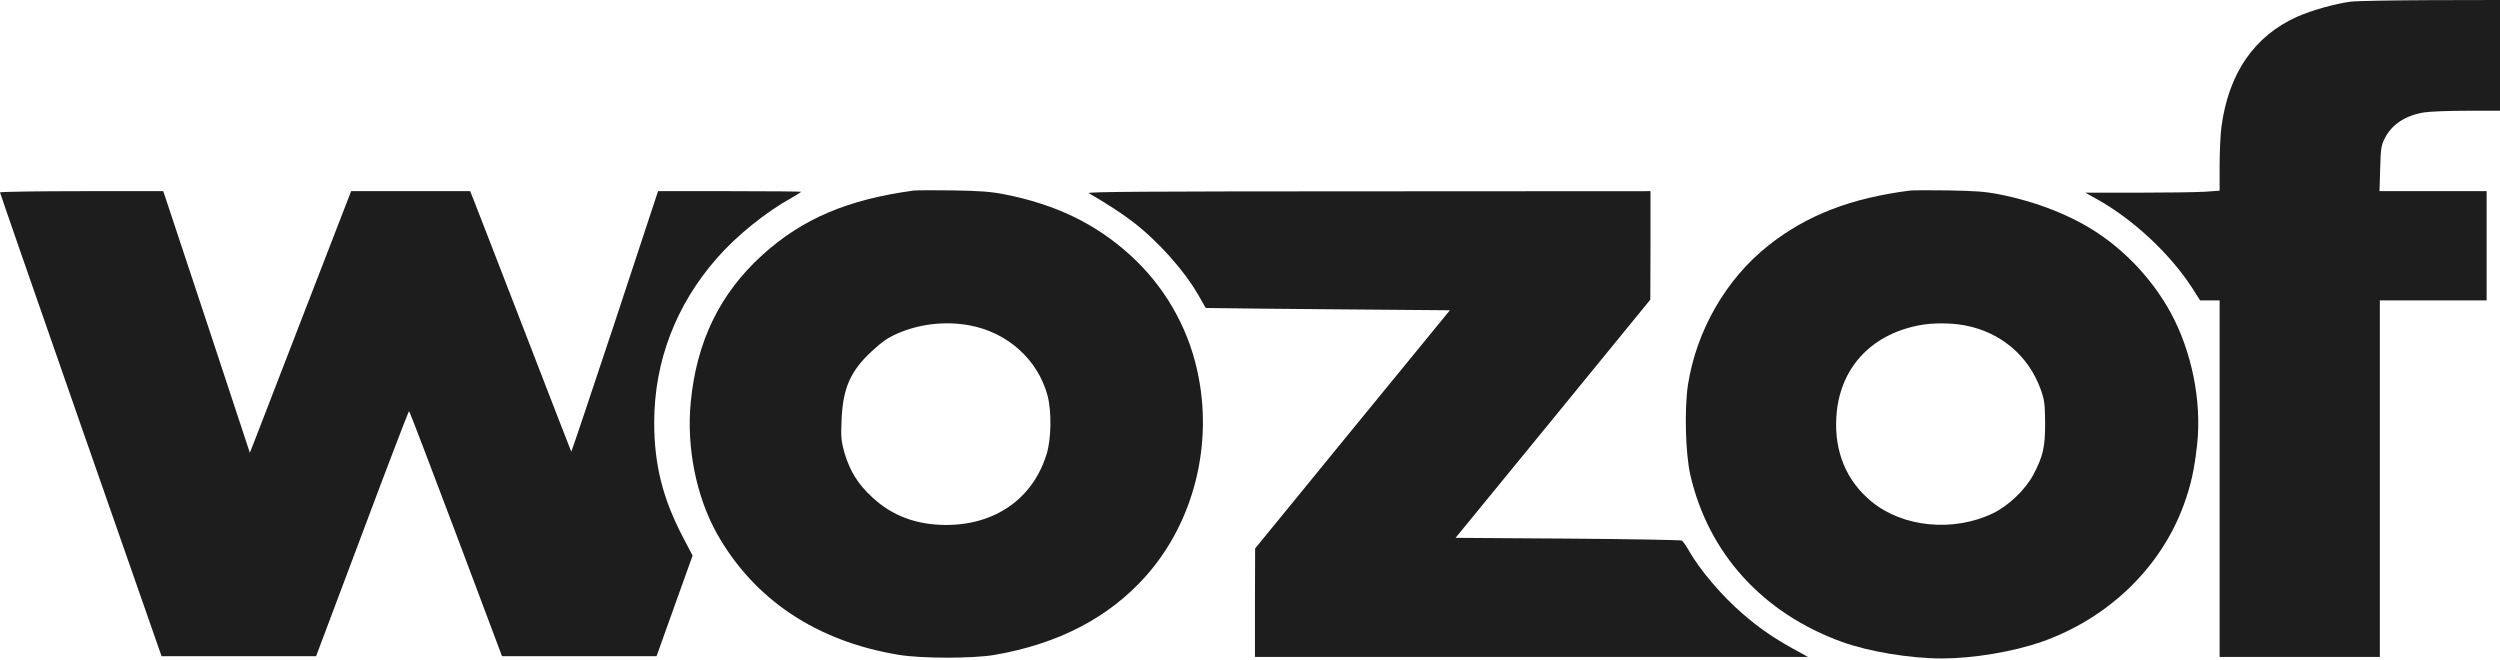 <svg width="288" height="76" viewBox="0 0 288 76" fill="none" xmlns="http://www.w3.org/2000/svg">
<path d="M270.793 0.192C268.947 0.437 266.313 1.189 264.64 1.923C259.699 4.142 256.739 8.424 255.912 14.594C255.797 15.451 255.7 17.478 255.7 19.069V21.97L253.932 22.092C252.97 22.145 249.49 22.197 246.203 22.197H240.224L241.358 22.826C245.645 25.168 249.99 29.206 252.586 33.243L253.451 34.606H254.566H255.7V55.143V75.68H264.929H274.157V55.143V34.606H280.309H286.462V28.314V22.022H280.29H274.119L274.196 19.436C274.253 17.216 274.311 16.744 274.695 15.992C275.522 14.332 277.06 13.318 279.252 12.951C279.867 12.846 282.097 12.759 284.193 12.759H288V6.379V7.62939e-06L279.983 0.017C275.561 0.035 271.427 0.105 270.793 0.192Z" fill="#1D1D1D"/>
<path d="M105.257 21.952C97.643 22.983 92.433 25.203 87.838 29.363C82.936 33.802 80.244 39.325 79.571 46.351C79.071 51.525 80.206 57.205 82.59 61.47C86.858 69.055 94.067 73.879 103.527 75.435C106.16 75.872 112.005 75.872 114.524 75.452C121.887 74.194 127.751 71.153 132.019 66.346C137.556 60.107 139.806 51.105 137.921 42.681C136.787 37.542 134.076 32.893 130.173 29.363C126.174 25.745 121.56 23.525 115.639 22.372C114.12 22.075 112.889 21.987 109.775 21.935C107.602 21.9 105.584 21.917 105.257 21.952ZM111.736 37.49C116.1 38.312 119.561 41.44 120.676 45.565C121.157 47.383 121.118 50.581 120.561 52.346C118.984 57.432 114.658 60.474 109.006 60.474C105.622 60.474 102.815 59.443 100.547 57.345C98.835 55.79 97.893 54.252 97.259 52.084C96.913 50.808 96.855 50.301 96.951 48.327C97.105 44.691 97.99 42.716 100.45 40.444C101.642 39.343 102.315 38.888 103.43 38.399C105.987 37.298 108.948 36.966 111.736 37.49Z" fill="#1D1D1D"/>
<path d="M220.043 21.952C213.199 22.826 208.142 24.784 203.72 28.279C198.837 32.142 195.434 38.067 194.454 44.324C194.031 47.086 194.165 52.277 194.723 54.706C196.799 63.742 203.067 70.646 212.199 73.949C215.294 75.068 220.062 75.854 223.696 75.854C227.311 75.854 231.886 75.085 235.174 73.949C242.864 71.24 248.92 65.42 251.573 58.149C252.4 55.86 252.785 54.164 253.112 51.175C253.65 46.229 252.496 40.462 250.035 35.97C248.113 32.474 245.229 29.276 241.884 27.003C238.788 24.871 234.616 23.228 230.233 22.372C228.714 22.075 227.503 21.987 224.465 21.935C222.35 21.9 220.37 21.917 220.043 21.952ZM226.388 37.49C230.483 38.277 233.674 40.968 235.078 44.831C235.52 46.054 235.578 46.526 235.597 48.676C235.616 51.455 235.366 52.556 234.251 54.671C233.328 56.401 231.367 58.289 229.56 59.145C225.023 61.313 219.197 60.753 215.602 57.782C212.718 55.423 211.315 52.067 211.545 48.082C211.853 42.576 215.371 38.609 221.004 37.49C222.562 37.176 224.753 37.176 226.388 37.49Z" fill="#1D1D1D"/>
<path d="M0 22.162C0 22.249 4.191 34.292 9.305 48.956L18.611 75.592H27.512H36.414L41.72 61.488C44.623 53.727 47.065 47.365 47.122 47.365C47.18 47.365 49.603 53.71 52.525 61.47L57.831 75.592H66.733H75.634L77.711 69.79L79.787 64.004L78.653 61.837C76.346 57.415 75.365 53.535 75.365 48.676C75.365 41.633 77.865 35.113 82.613 29.712C84.863 27.143 88.266 24.399 91.188 22.791C91.784 22.442 92.284 22.145 92.284 22.092C92.284 22.057 88.573 22.022 84.055 22.022H75.807L70.847 37.053C68.098 45.32 65.848 52.049 65.81 52.032C65.791 51.997 63.33 45.687 60.369 37.997C57.389 30.324 54.794 23.578 54.563 23.018L54.159 22.022H47.295H40.451L34.991 36.127C31.992 43.905 29.377 50.669 29.166 51.193L28.781 52.154L24.282 38.522C21.802 31.041 19.553 24.259 19.284 23.455L18.803 22.022H9.401C4.23 22.022 0 22.092 0 22.162Z" fill="#1D1D1D"/>
<path d="M125.422 22.25C127.556 23.491 129.171 24.539 130.479 25.535C133.42 27.79 136.4 31.128 138.073 34.03L138.9 35.48L140.342 35.498C141.13 35.515 147.455 35.585 154.396 35.638L167.027 35.743L155.799 49.463L144.59 63.183L144.571 69.423V75.68H176.428H208.285L206.44 74.666C204.19 73.408 202.575 72.289 200.749 70.699C198.346 68.636 195.731 65.56 194.501 63.323C194.212 62.834 193.885 62.362 193.751 62.274C193.616 62.204 187.695 62.099 180.6 62.047L167.681 61.96L178.908 48.239L190.117 34.519L190.136 28.262V22.022L157.606 22.04C132.344 22.04 125.134 22.092 125.422 22.25Z" fill="#1D1D1D"/>
</svg>
